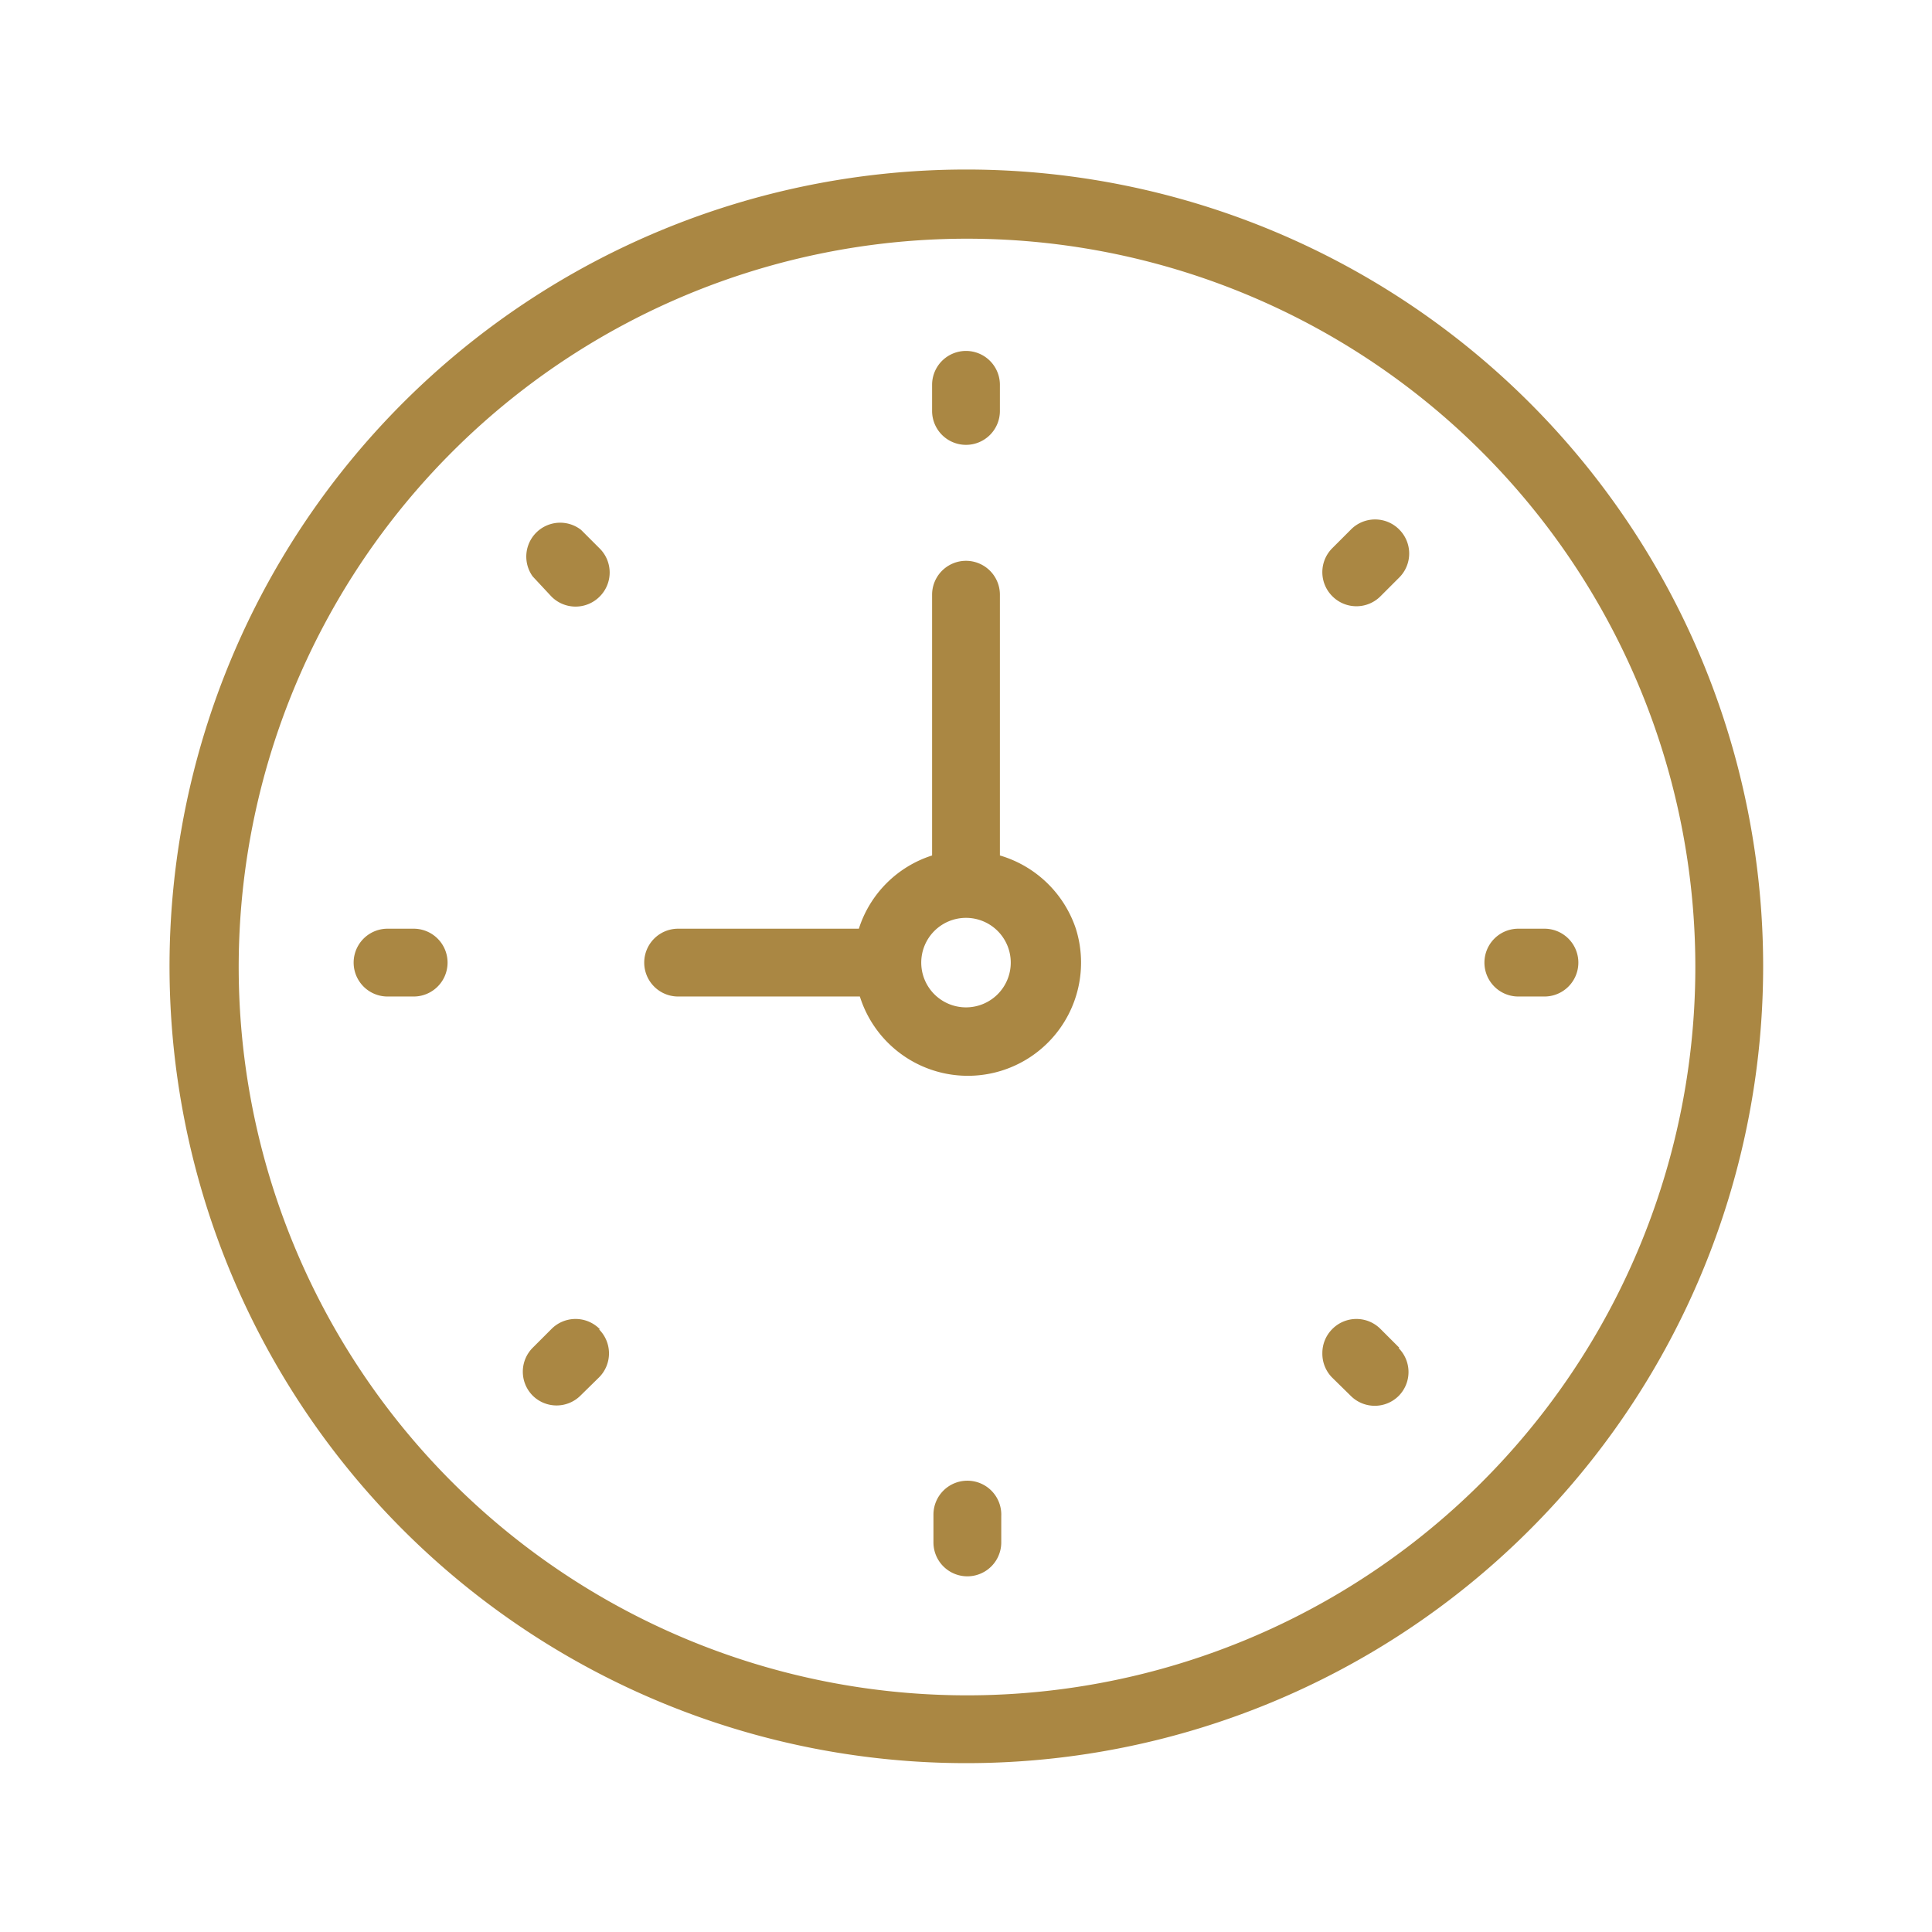 <svg version="1.2" xmlns="http://www.w3.org/2000/svg" xmlns:xlink="http://www.w3.org/1999/xlink" overflow="visible" preserveAspectRatio="none" viewBox="0 0 56.98 56.98" height="35" width="35" id="Layer_1_1648216817226"><g transform="translate(1, 1)"><defs><style>.cls-1_1648216817226{fill:#aa8743;}</style></defs><path d="M27.49,4A23.5,23.5,0,1,0,51,27.49,23.5,23.5,0,0,0,27.49,4Zm0,45v0A21.48,21.48,0,1,1,49,27.49,21.48,21.48,0,0,1,27.49,49Z" class="cls-1_1648216817226" vector-effect="non-scaling-stroke"/><path d="M28.49,24.23V16.54a1,1,0,0,0-2,0v7.69a3.33,3.33,0,0,0-2.16,2.16H19a1,1,0,0,0,0,2h5.36a3.33,3.33,0,0,0,6.37-2A3.36,3.36,0,0,0,28.49,24.23Zm-1,4.48a1.32,1.32,0,1,1,1.32-1.32A1.32,1.32,0,0,1,27.49,28.71Z" class="cls-1_1648216817226" vector-effect="non-scaling-stroke"/><path d="M27.49,12.12a1,1,0,0,0,1-1v-.77a1,1,0,1,0-2,0v.77A1,1,0,0,0,27.49,12.12Z" class="cls-1_1648216817226" vector-effect="non-scaling-stroke"/><path d="M27.53,42.67h0a1,1,0,0,0-1,1v.82a1,1,0,0,0,2,0v-.78A1,1,0,0,0,27.53,42.67Z" class="cls-1_1648216817226" vector-effect="non-scaling-stroke"/><path d="M44.55,26.39h-.77a1,1,0,0,0,0,2h.77a1,1,0,0,0,0-2Z" class="cls-1_1648216817226" vector-effect="non-scaling-stroke"/><path d="M11.2,26.39h-.77a1,1,0,0,0,0,2h.77a1,1,0,1,0,0-2Z" class="cls-1_1648216817226" vector-effect="non-scaling-stroke"/><path d="M39.56,14.32a1,1,0,0,0-.72.3l-.55.55a1,1,0,0,0,0,1.41h0a1,1,0,0,0,.72.3,1,1,0,0,0,.71-.3l.55-.55a1,1,0,0,0,0-1.41A1,1,0,0,0,39.56,14.32Z" class="cls-1_1648216817226" vector-effect="non-scaling-stroke"/><path d="M16.69,38.2a1,1,0,0,0-.71-.3,1,1,0,0,0-.72.3l-.55.55a1,1,0,0,0,0,1.41h0a1,1,0,0,0,1.41,0l0,0,.55-.54a1,1,0,0,0,0-1.41Z" class="cls-1_1648216817226" vector-effect="non-scaling-stroke"/><path d="M40.27,38.75l-.55-.55a1,1,0,0,0-.71-.3,1,1,0,0,0-.72.3,1,1,0,0,0-.29.71,1,1,0,0,0,.29.72l.55.54a1,1,0,0,0,1.41,0l0,0a1,1,0,0,0,0-1.41Z" class="cls-1_1648216817226" vector-effect="non-scaling-stroke"/><path d="M15.26,16.59a1,1,0,0,0,.71.3,1,1,0,0,0,.72-.3,1,1,0,0,0,0-1.41h0l-.55-.55A1,1,0,0,0,14.71,16Z" class="cls-1_1648216817226" vector-effect="non-scaling-stroke"/></g></svg>